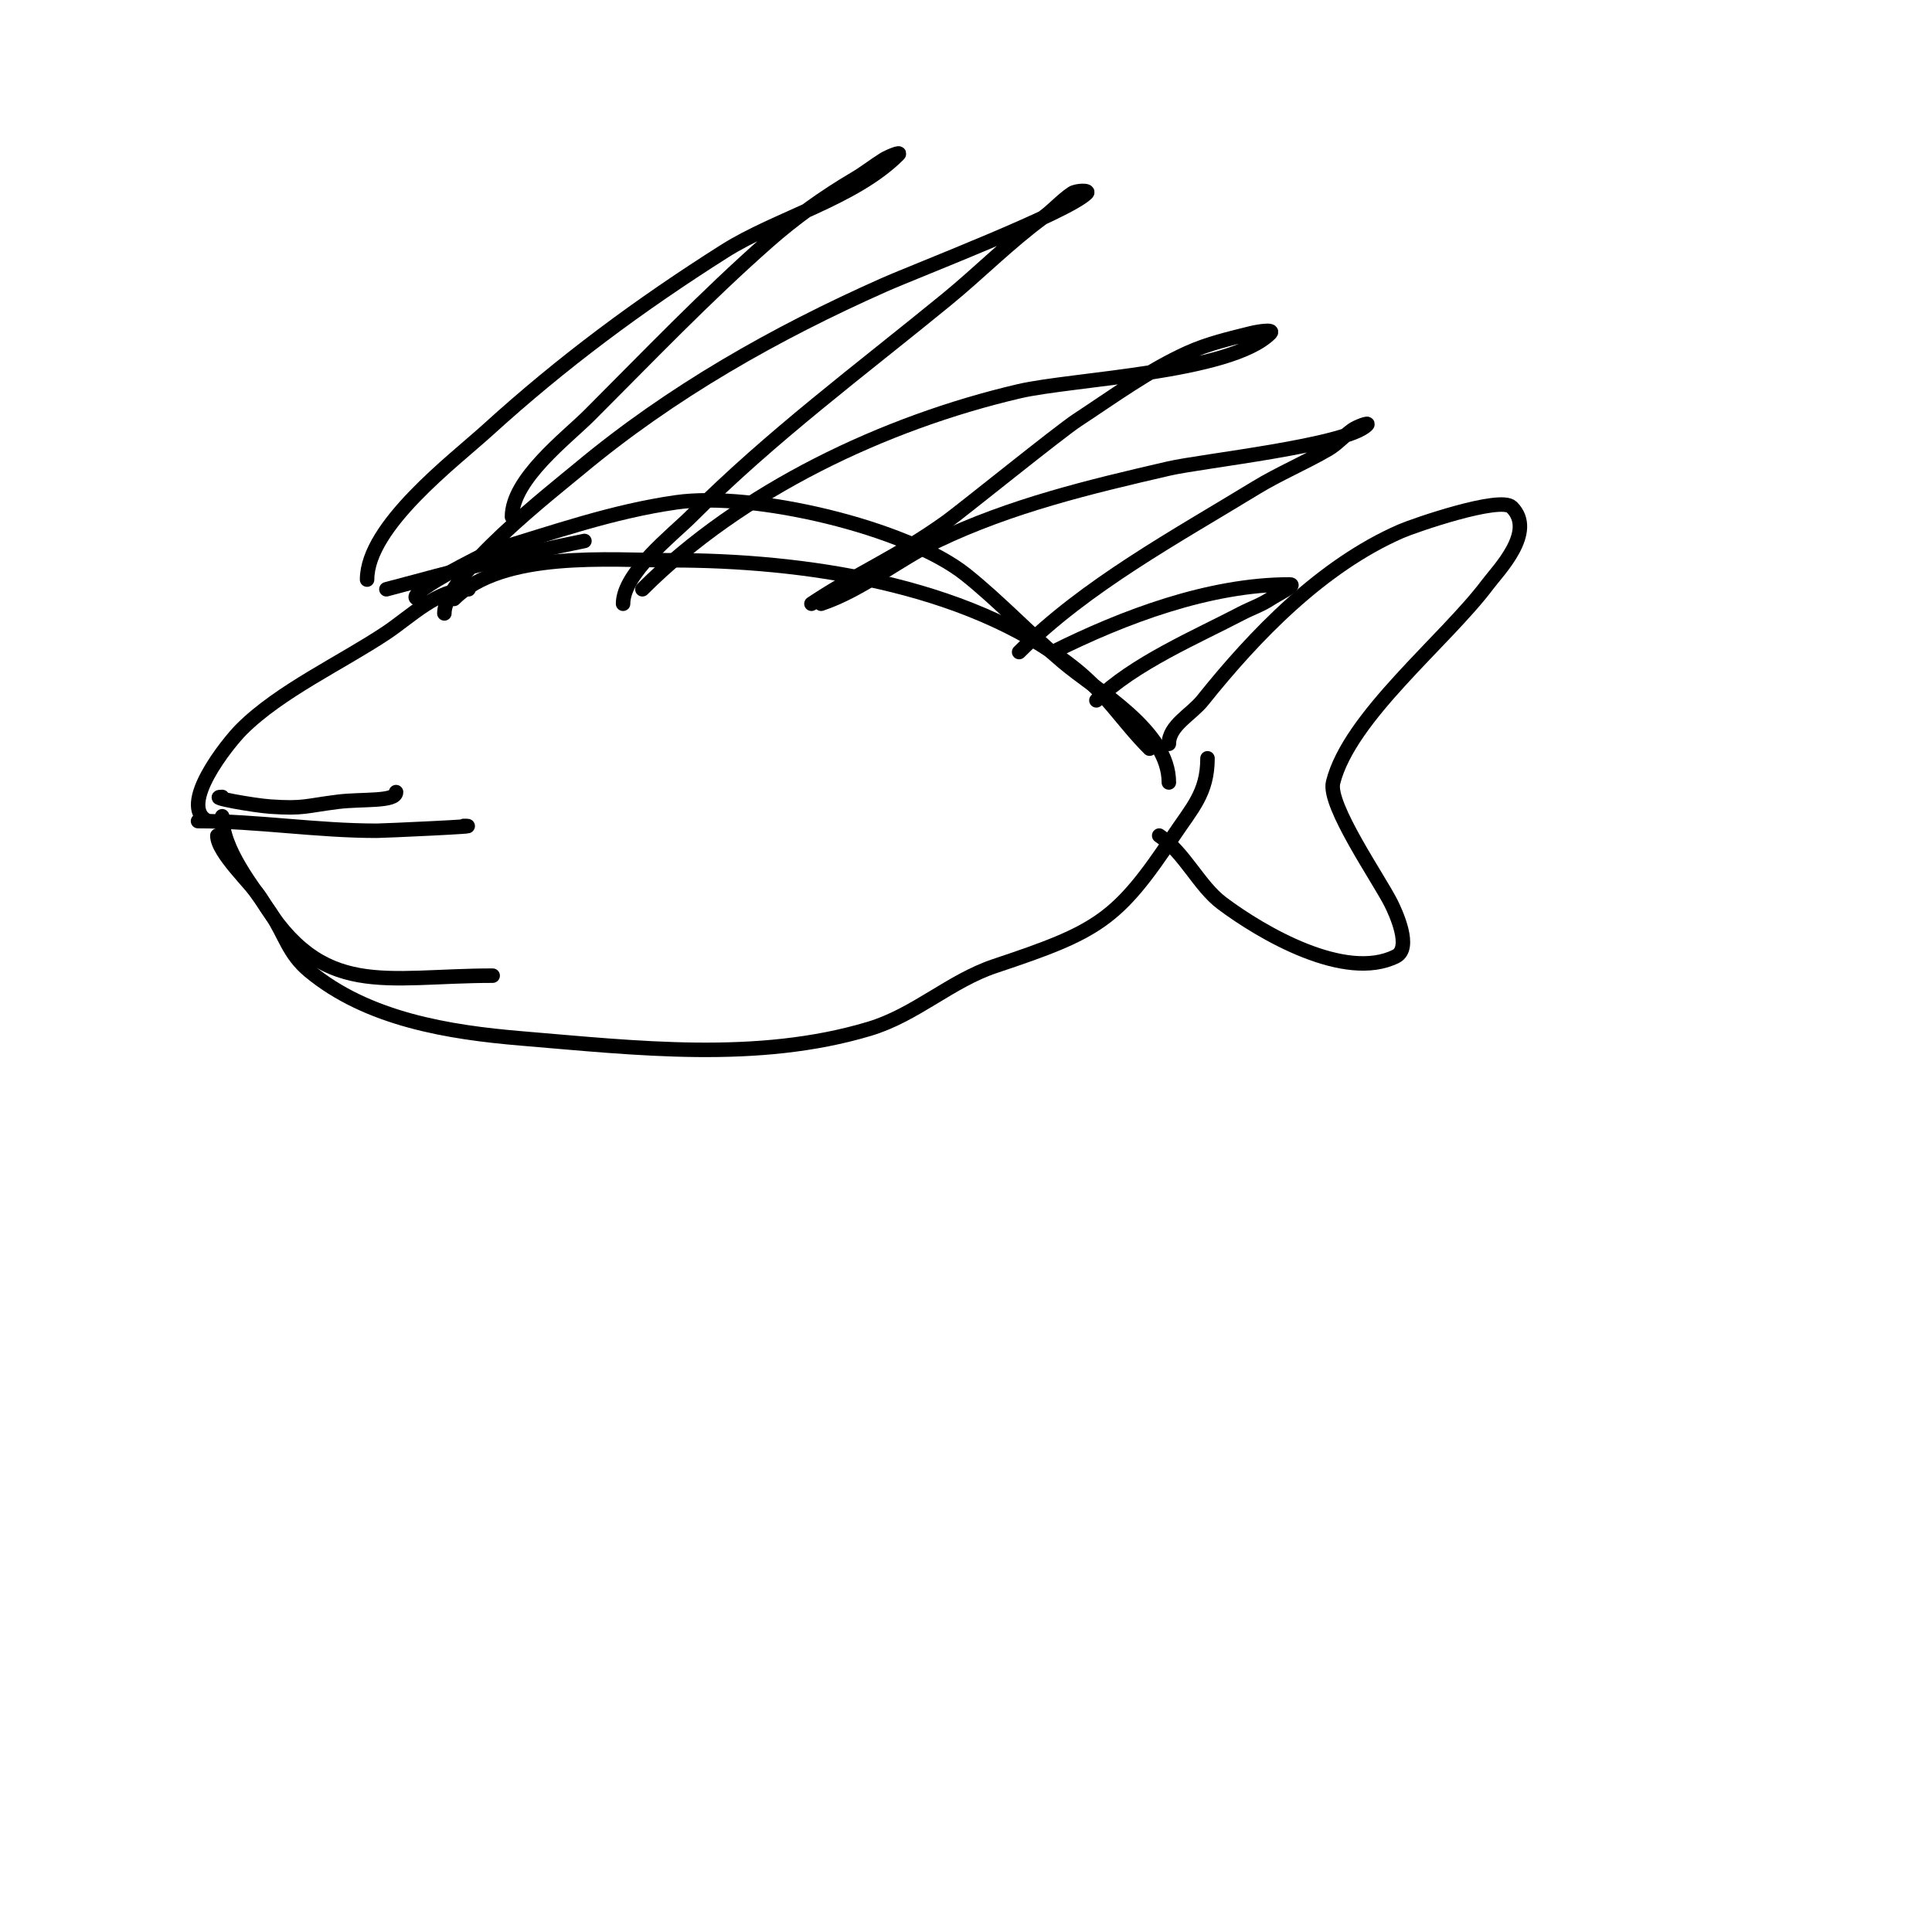 <svg viewBox='0 0 400 400' version='1.1' xmlns='http://www.w3.org/2000/svg' xmlns:xlink='http://www.w3.org/1999/xlink'><g fill='none' stroke='#000000' stroke-width='3' stroke-linecap='round' stroke-linejoin='round'><path d='M97,122c-6.461,0 -12.025,5.683 -17,9c-9.322,6.215 -22.081,12.081 -30,20c-2.906,2.906 -13.274,15.863 -7,19'/><path d='M41,170c12.228,0 24.603,2 37,2c1.378,0 23.343,-1 18,-1'/><path d='M45,173c0,3.588 7.353,10.255 9,13c12.638,21.064 25.558,16 48,16'/><path d='M87,124c-5.341,0 13.833,-9.65 15,-10c12.641,-3.792 24.796,-8.114 38,-10c15.907,-2.272 47.713,5.171 60,15c6.948,5.559 13.184,12.233 20,18c7.255,6.139 22,14.199 22,25'/><path d='M46,165c-3.399,0 6.608,1.774 10,2c6.961,0.464 7.11,-0.139 14,-1c4.956,-0.62 12,0.054 12,-2'/><path d='M46,169c0,6.902 6.405,14.607 10,20c3.046,4.568 3.703,8.419 8,12c12.06,10.05 28.957,12.746 44,14c23.662,1.972 48.779,4.966 72,-2c9.532,-2.86 16.785,-9.928 26,-13c21.407,-7.136 25.291,-9.436 37,-27c3.801,-5.702 7,-8.846 7,-16'/><path d='M242,154c0,-3.801 4.626,-6.032 7,-9c10.89,-13.613 24.645,-27.845 41,-35c2.752,-1.204 20.632,-7.368 23,-5c5.103,5.103 -2.801,13.068 -5,16c-8.753,11.671 -28.602,27.406 -32,41c-1.169,4.678 9.527,20.055 12,25c0.928,1.857 4.404,9.298 1,11c-10.482,5.241 -27.676,-4.757 -36,-11c-4.757,-3.567 -7.758,-10.506 -13,-14'/><path d='M80,122c13.584,-3.657 27.206,-7.241 41,-10'/><path d='M94,124c10.055,-10.055 32.249,-8 45,-8c26.957,0 60.823,4.751 83,22c6.925,5.386 10.299,11.299 16,17'/><path d='M76,120c0,-11.098 17.996,-24.632 25,-31c15.413,-14.012 31.368,-25.833 49,-37c10.815,-6.85 26.851,-10.851 36,-20c0.745,-0.745 -2.106,0.441 -3,1c-2.038,1.274 -3.928,2.781 -6,4c-6.379,3.753 -12.45,8.103 -18,13c-13.008,11.477 -24.666,23.666 -37,36c-4.625,4.625 -16,13.202 -16,21'/><path d='M92,127c0,-7.914 22.689,-25.574 28,-30c19.003,-15.836 40.443,-27.974 63,-38c6.649,-2.955 37.988,-14.988 42,-19c0.707,-0.707 -2.168,-0.555 -3,0c-2.166,1.444 -3.901,3.46 -6,5c-7.056,5.174 -13.228,11.459 -20,17c-18.215,14.903 -36.181,28.181 -53,45c-3.574,3.574 -14,11.658 -14,18'/><path d='M133,122c20.493,-20.493 50.2,-34.513 78,-41c11.063,-2.581 43.746,-3.746 52,-12c0.943,-0.943 -2.706,-0.323 -4,0c-4.398,1.1 -8.866,2.139 -13,4c-8.185,3.683 -15.493,9.081 -23,14c-3.697,2.422 -23.906,18.776 -27,21c-10.113,7.269 -18.494,10.663 -28,17'/><path d='M170,125c8.427,-2.809 15.995,-9.172 24,-13c15.297,-7.316 31.595,-11.214 48,-15c6.939,-1.601 36.759,-4.759 41,-9c0.745,-0.745 -2.142,0.387 -3,1c-1.737,1.241 -3.156,2.925 -5,4c-4.895,2.855 -10.165,5.045 -15,8c-16.514,10.092 -35.201,20.201 -49,34'/><path d='M218,135c14.603,-7.302 32.389,-14 49,-14c1.667,0 -2.613,2.075 -4,3c-1.861,1.24 -4.019,1.962 -6,3c-9.022,4.726 -22.452,10.452 -30,18'/></g>
</svg>